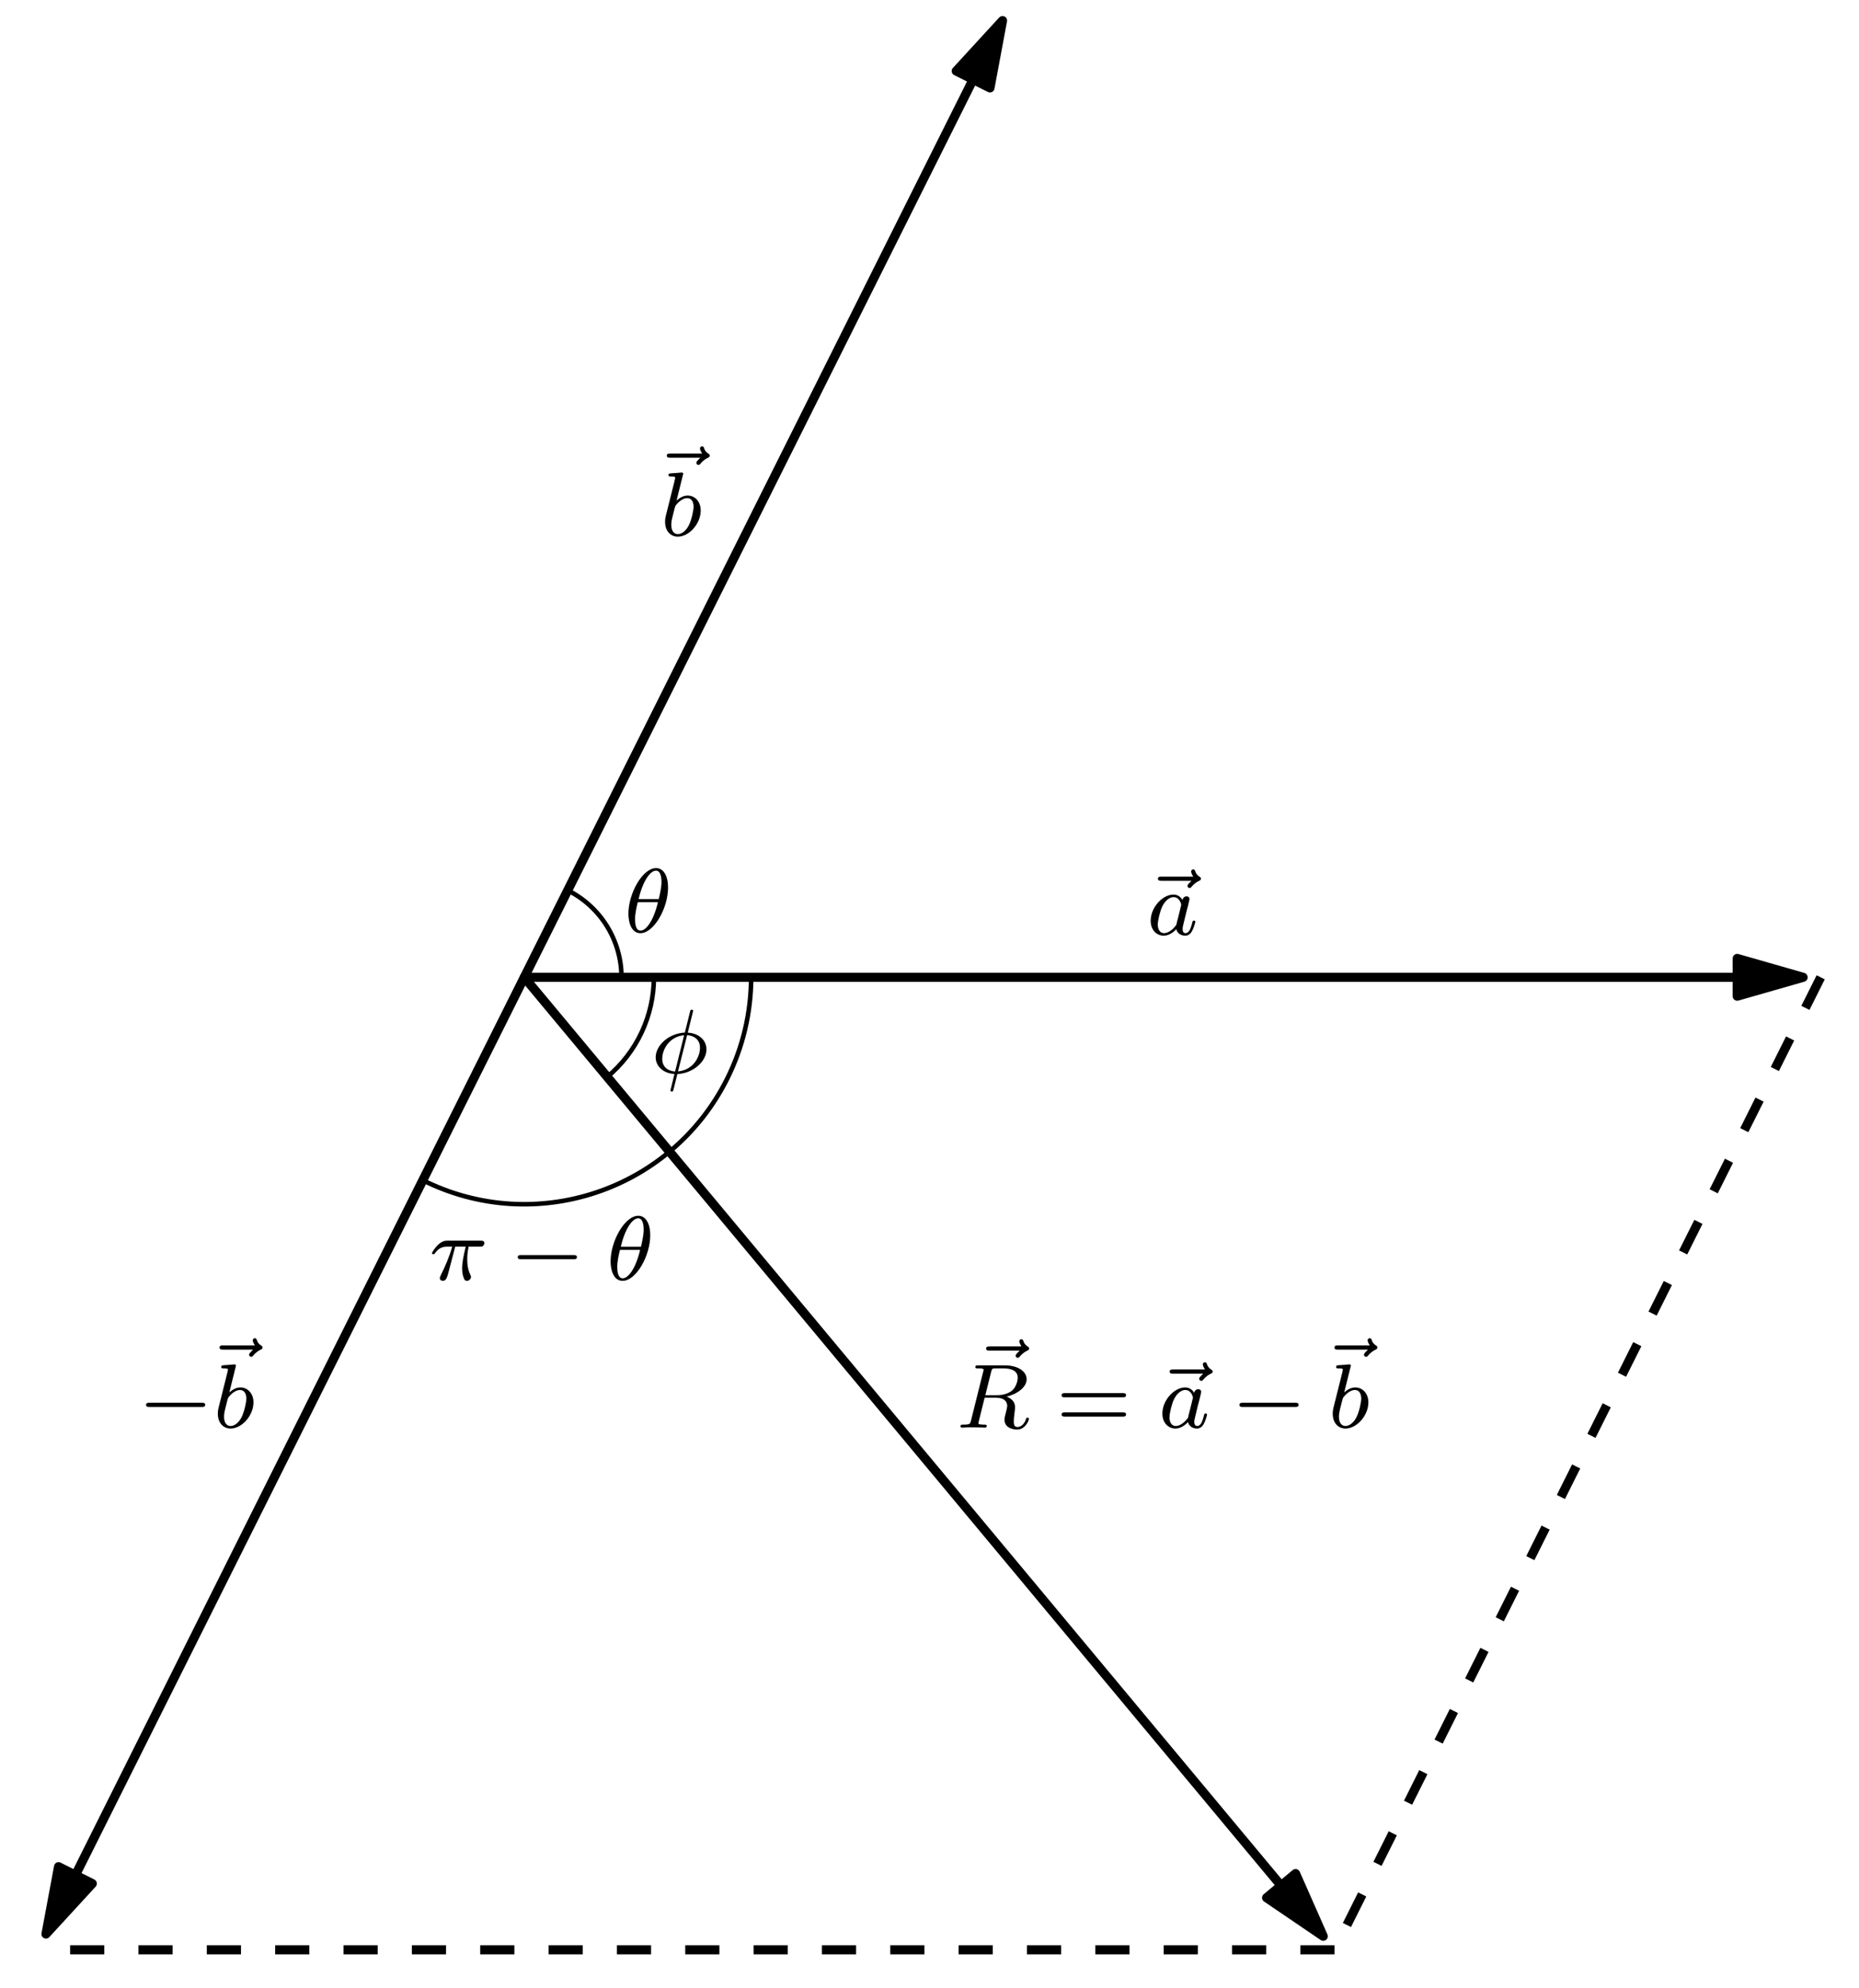 <?xml version='1.0' encoding='UTF-8'?>
<!-- This file was generated by dvisvgm 3.4.3 -->
<svg version='1.1' xmlns='http://www.w3.org/2000/svg' xmlns:xlink='http://www.w3.org/1999/xlink' width='162.546pt' height='173.798pt' viewBox='-59.689 -66.331 162.546 173.798'>
<defs>
<path id='g0-0' d='M5.571-1.809C5.699-1.809 5.874-1.809 5.874-1.993S5.699-2.176 5.571-2.176H1.004C.877-2.176 .701-2.176 .701-1.993S.877-1.809 1.004-1.809H5.571Z'/>
<path id='g1-18' d='M3.818-3.913C3.818-4.91 3.435-5.611 2.774-5.611C1.586-5.611 .351-3.395 .351-1.618C.351-.853 .614 .08 1.403 .08C2.566 .08 3.818-2.08 3.818-3.913ZM1.243-2.901C1.618-4.511 2.271-5.388 2.766-5.388C3.244-5.388 3.244-4.535 3.244-4.384C3.244-3.937 3.1-3.292 3.005-2.901H1.243ZM2.933-2.63C2.558-1.028 1.905-.143 1.411-.143C.98-.143 .933-.781 .933-1.148C.933-1.65 1.084-2.295 1.172-2.63H2.933Z'/>
<path id='g1-25' d='M2.264-2.909H3.18C3.013-2.184 2.869-1.594 2.869-1.004C2.869-.948 2.869-.606 2.957-.319C3.061 .016 3.14 .08 3.284 .08C3.459 .08 3.642-.072 3.642-.263C3.642-.319 3.634-.335 3.602-.406C3.435-.773 3.316-1.156 3.316-1.809C3.316-1.993 3.316-2.327 3.435-2.909H4.4C4.527-2.909 4.615-2.909 4.694-2.973C4.79-3.061 4.814-3.164 4.814-3.212C4.814-3.435 4.615-3.435 4.479-3.435H1.602C1.435-3.435 1.132-3.435 .741-3.053C.454-2.766 .231-2.399 .231-2.343C.231-2.271 .287-2.248 .351-2.248C.43-2.248 .446-2.271 .494-2.335C.885-2.909 1.355-2.909 1.538-2.909H2C1.769-2.064 1.347-1.1 1.052-.518C.996-.399 .917-.239 .917-.167C.917 0 1.052 .08 1.18 .08C1.482 .08 1.562-.223 1.73-.877L2.264-2.909Z'/>
<path id='g1-30' d='M3.682-5.428C3.682-5.523 3.595-5.531 3.555-5.531C3.451-5.531 3.443-5.483 3.411-5.356L2.957-3.531C1.546-3.467 .406-2.407 .406-1.371C.406-.574 1.1 .048 2.048 .088C1.985 .335 1.929 .59 1.865 .837C1.769 1.211 1.698 1.506 1.698 1.53C1.698 1.538 1.698 1.626 1.817 1.626C1.921 1.626 1.929 1.586 1.969 1.435L2.303 .096C3.714 .024 4.846-1.02 4.846-2.056C4.846-2.973 4.041-3.491 3.212-3.523L3.682-5.428ZM3.156-3.308C3.746-3.26 4.28-2.941 4.28-2.2C4.28-1.443 3.73-.271 2.359-.135L3.156-3.308ZM2.104-.128C1.849-.143 .98-.271 .98-1.235C.98-2.088 1.618-3.18 2.893-3.3L2.104-.128Z'/>
<path id='g1-82' d='M3.092-4.886C3.164-5.157 3.172-5.181 3.499-5.181H4.144C4.798-5.181 5.412-5.013 5.412-4.368C5.412-4.017 5.228-3.459 4.862-3.196C4.479-2.925 4.025-2.837 3.563-2.837H2.582L3.092-4.886ZM4.447-2.71C5.428-2.957 6.193-3.555 6.193-4.232C6.193-4.926 5.412-5.444 4.304-5.444H1.953C1.809-5.444 1.706-5.444 1.706-5.292C1.706-5.181 1.809-5.181 1.937-5.181C2.2-5.181 2.431-5.181 2.431-5.053C2.431-5.021 2.423-5.013 2.399-4.91L1.331-.63C1.259-.327 1.243-.263 .654-.263C.502-.263 .406-.263 .406-.112C.406-.08 .43 0 .534 0C.685 0 .869-.016 1.028-.024H1.522C2.264-.024 2.495 0 2.542 0S2.702 0 2.702-.151C2.702-.263 2.598-.263 2.463-.263C2.439-.263 2.295-.263 2.16-.279C1.993-.295 1.977-.319 1.977-.391C1.977-.43 1.993-.478 2-.518L2.519-2.614H3.555C4.272-2.614 4.495-2.232 4.495-1.905C4.495-1.793 4.439-1.57 4.4-1.403C4.336-1.172 4.256-.853 4.256-.709C4.256-.096 4.782 .167 5.372 .167C6.065 .167 6.392-.614 6.392-.765C6.392-.797 6.368-.877 6.265-.877C6.177-.877 6.153-.805 6.145-.773C5.97-.223 5.627-.056 5.396-.056C5.101-.056 5.069-.279 5.069-.542S5.117-1.156 5.149-1.419C5.181-1.658 5.181-1.706 5.181-1.785C5.181-2.264 4.87-2.542 4.447-2.71Z'/>
<path id='g1-97' d='M3.124-3.037C3.053-3.172 2.821-3.515 2.335-3.515C1.387-3.515 .343-2.407 .343-1.227C.343-.399 .877 .08 1.49 .08C2 .08 2.439-.327 2.582-.486C2.726 .064 3.268 .08 3.363 .08C3.73 .08 3.913-.223 3.977-.359C4.136-.646 4.248-1.108 4.248-1.14C4.248-1.188 4.216-1.243 4.121-1.243S4.009-1.196 3.961-.996C3.85-.558 3.698-.143 3.387-.143C3.204-.143 3.132-.295 3.132-.518C3.132-.654 3.204-.925 3.252-1.124S3.419-1.801 3.451-1.945L3.61-2.55C3.65-2.742 3.738-3.076 3.738-3.116C3.738-3.3 3.587-3.363 3.483-3.363C3.363-3.363 3.164-3.284 3.124-3.037ZM2.582-.861C2.184-.311 1.769-.143 1.514-.143C1.148-.143 .964-.478 .964-.893C.964-1.267 1.18-2.12 1.355-2.471C1.586-2.957 1.977-3.292 2.343-3.292C2.861-3.292 3.013-2.71 3.013-2.614C3.013-2.582 2.813-1.801 2.766-1.594C2.662-1.219 2.662-1.203 2.582-.861Z'/>
<path id='g1-98' d='M1.945-5.292C1.953-5.308 1.977-5.412 1.977-5.42C1.977-5.46 1.945-5.531 1.849-5.531C1.817-5.531 1.57-5.507 1.387-5.491L.94-5.46C.765-5.444 .685-5.436 .685-5.292C.685-5.181 .797-5.181 .893-5.181C1.275-5.181 1.275-5.133 1.275-5.061C1.275-5.013 1.196-4.694 1.148-4.511L.454-1.737C.391-1.467 .391-1.347 .391-1.211C.391-.391 .893 .08 1.506 .08C2.487 .08 3.507-1.052 3.507-2.208C3.507-2.997 2.997-3.515 2.359-3.515C1.913-3.515 1.57-3.228 1.395-3.076L1.945-5.292ZM1.506-.143C1.219-.143 .933-.367 .933-.948C.933-1.164 .964-1.363 1.06-1.745C1.116-1.977 1.172-2.2 1.235-2.431C1.275-2.574 1.275-2.59 1.371-2.71C1.642-3.045 2-3.292 2.335-3.292C2.734-3.292 2.885-2.901 2.885-2.542C2.885-2.248 2.71-1.395 2.471-.925C2.264-.494 1.881-.143 1.506-.143Z'/>
<path id='g1-126' d='M4.392-4.718L4.2-4.527C4.065-4.384 4.041-4.328 4.041-4.272C4.041-4.176 4.129-4.089 4.224-4.089C4.312-4.089 4.352-4.144 4.376-4.168C4.487-4.296 4.678-4.535 5.053-4.71C5.133-4.75 5.22-4.79 5.22-4.902C5.22-5.005 5.141-5.045 5.101-5.077C4.838-5.236 4.766-5.42 4.726-5.539C4.71-5.603 4.67-5.715 4.543-5.715C4.423-5.715 4.36-5.611 4.36-5.531C4.36-5.483 4.415-5.276 4.551-5.085H1.761C1.634-5.085 1.459-5.085 1.459-4.902S1.634-4.718 1.761-4.718H4.392Z'/>
<path id='g2-61' d='M5.826-2.654C5.946-2.654 6.105-2.654 6.105-2.837S5.914-3.021 5.794-3.021H.781C.662-3.021 .47-3.021 .47-2.837S.63-2.654 .749-2.654H5.826ZM5.794-.964C5.914-.964 6.105-.964 6.105-1.148S5.946-1.331 5.826-1.331H.749C.63-1.331 .47-1.331 .47-1.148S.662-.964 .781-.964H5.794Z'/>
</defs>
<g id='page1'>
<rect x='-59.689' y='-66.331' width='162.546' height='173.798' fill='#fff'/>
<g stroke-miterlimit='10' transform='translate(-13.849,19.107)scale(0.996,-0.996)'>
<g fill='#000' stroke='#000'>
<g stroke-width='0.4'>
<g stroke-linejoin='round'>
<g stroke-width='0.8'>
<g stroke-linecap='round'>
<path d='M0 0H106.284' fill='none'/>
<g transform='translate(106.084,0.0)'>
<g stroke-dasharray='none' stroke-dashoffset='0.0'>
 <g stroke-linejoin='miter'>
 <path d='M6.182 0L.4 1.657V0V-1.657Z'/>
 </g>
 </g>
</g>
<g transform='translate(54.648,3.733)'>
<g stroke='none' transform='scale(-1.004,1.004)translate(-13.849,19.107)scale(-1,-1)'>
<g fill='#000'>
<g stroke='none'>
<use x='-14.33' y='19.107' xlink:href='#g1-126'/>
<use x='-13.849' y='19.107' xlink:href='#g1-97'/>
</g>
</g>
</g>
</g>
</g>
</g>
<g stroke-width='0.8'>
<path d='M0 0L39.313 78.626' fill='none'/>
<g transform='matrix(0.447,0.894,-0.894,0.447,39.224,78.447)'>
<g stroke-dasharray='none' stroke-dashoffset='0.0'>
 <g stroke-linejoin='miter'>
 <path d='M6.182 0L.4 1.657V0V-1.657Z'/>
 </g>
 </g>
</g>
<g transform='translate(11.97,38.756)'>
<g stroke='none' transform='scale(-1.004,1.004)translate(-13.849,19.107)scale(-1,-1)'>
<g fill='#000'>
<g stroke='none'>
<use x='-14.768' y='17.004' xlink:href='#g1-126'/>
<use x='-13.849' y='19.107' xlink:href='#g1-98'/>
</g>
</g>
</g>
</g>
</g>
<g stroke-width='0.8'>
<path d='M0 0L-39.313-78.626' fill='none'/>
<g transform='matrix(-0.447,-0.894,0.894,-0.447,-39.224,-78.447)'>
<g stroke-dasharray='none' stroke-dashoffset='0.0'>
 <g stroke-linejoin='miter'>
 <path d='M6.182 0L.4 1.657V0V-1.657Z'/>
 </g>
 </g>
</g>
<g transform='translate(-33.906,-39.527)'>
<g stroke='none' transform='scale(-1.004,1.004)translate(-13.849,19.107)scale(-1,-1)'>
<g fill='#000'>
<g stroke='none'>
<use x='-13.849' y='19.107' xlink:href='#g0-0'/>
<use x='-8.181' y='17.004' xlink:href='#g1-126'/>
<use x='-7.262' y='19.107' xlink:href='#g1-98'/>
</g>
</g>
</g>
</g>
</g>
<g stroke-width='0.8'>
<path d='M0 0L66.313-79.576' fill='none'/>
<g transform='matrix(0.64,-0.768,0.768,0.64,66.185,-79.422)'>
<g stroke-dasharray='none' stroke-dashoffset='0.0'>
 <g stroke-linejoin='miter'>
 <path d='M6.182 0L.4 1.657V0V-1.657Z'/>
 </g>
 </g>
</g>
<g transform='translate(37.885,-39.527)'>
<g stroke='none' transform='scale(-1.004,1.004)translate(-13.849,19.107)scale(-1,-1)'>
<g fill='#000'>
<g stroke='none'>
<use x='-12.659' y='17.092' xlink:href='#g1-126'/>
<use x='-13.849' y='19.107' xlink:href='#g1-82'/>
<use x='-5.069' y='19.107' xlink:href='#g2-61'/>
<use x='3.389' y='19.107' xlink:href='#g1-126'/>
<use x='3.87' y='19.107' xlink:href='#g1-97'/>
<use x='10.25' y='19.107' xlink:href='#g0-0'/>
<use x='17.799' y='17.004' xlink:href='#g1-126'/>
<use x='18.718' y='19.107' xlink:href='#g1-98'/>
</g>
</g>
</g>
</g>
</g>
<g stroke-width='0.8'>
<g stroke-dasharray='3.0,3.0' stroke-dashoffset='0.0'>
<path d='M113.811 0L71.132-85.358' fill='none'/>
</g>
</g>
<g stroke-width='0.8'>
<g stroke-dasharray='3.0,3.0' stroke-dashoffset='0.0'>
<path d='M71.132-85.358H-42.679' fill='none'/>
</g>
</g>
<path d='M8.536 0C8.536 3.233 6.708 6.189 3.817 7.634' fill='none'/>
<g fill='#000' stroke='#000'>
</g>
<g fill='#000' stroke='#000'>
<g fill='#000' stroke='#000'>
</g>
<g transform='translate(8.79,3.953)'>
<g stroke='none' transform='scale(-1.004,1.004)translate(-13.849,19.107)scale(-1,-1)'>
<g fill='#000'>
<g stroke='none'>
<use x='-13.849' y='19.107' xlink:href='#g1-18'/>
</g>
</g>
</g>
</g>
</g>
<path d='M7.285-8.743C9.879-6.581 11.381-3.377 11.381 0' fill='none'/>
<g fill='#000' stroke='#000'>
</g>
<g fill='#000' stroke='#000'>
<g fill='#000' stroke='#000'>
</g>
<g transform='translate(11.129,-8.396)'>
<g stroke='none' transform='scale(-1.004,1.004)translate(-13.849,19.107)scale(-1,-1)'>
<g fill='#000'>
<g stroke='none'>
<use x='-13.849' y='19.107' xlink:href='#g1-30'/>
</g>
</g>
</g>
</g>
</g>
<path d='M-8.906-17.812C.932-22.731 12.894-18.744 17.813-8.906C19.195-6.142 19.917-3.09 19.917 0' fill='none'/>
<g fill='#000' stroke='#000'>
</g>
<g fill='#000' stroke='#000'>
<g fill='#000' stroke='#000'>
</g>
<g transform='translate(-8.334,-26.563)'>
<g stroke='none' transform='scale(-1.004,1.004)translate(-13.849,19.107)scale(-1,-1)'>
<g fill='#000'>
<g stroke='none'>
<use x='-13.849' y='19.107' xlink:href='#g1-25'/>
<use x='-6.818' y='19.107' xlink:href='#g0-0'/>
<use x='1.65' y='19.107' xlink:href='#g1-18'/>
</g>
</g>
</g>
</g>
</g>
<g transform='translate(113.811,0.0)'>
<g stroke='none' transform='scale(-1.004,1.004)translate(-13.849,19.107)scale(-1,-1)'>
<g fill='#000'>
<g stroke='none'/>
</g>
</g>
</g>
<g transform='translate(-42.679,-85.358)'>
<g stroke='none' transform='scale(-1.004,1.004)translate(-13.849,19.107)scale(-1,-1)'>
<g fill='#000'>
<g stroke='none'/>
</g>
</g>
</g>
<g transform='translate(71.132,-85.358)'>
<g stroke='none' transform='scale(-1.004,1.004)translate(-13.849,19.107)scale(-1,-1)'>
<g fill='#000'>
<g stroke='none'/>
</g>
</g>
</g>
</g>
</g>
</g>
</g>
</g>
</svg>